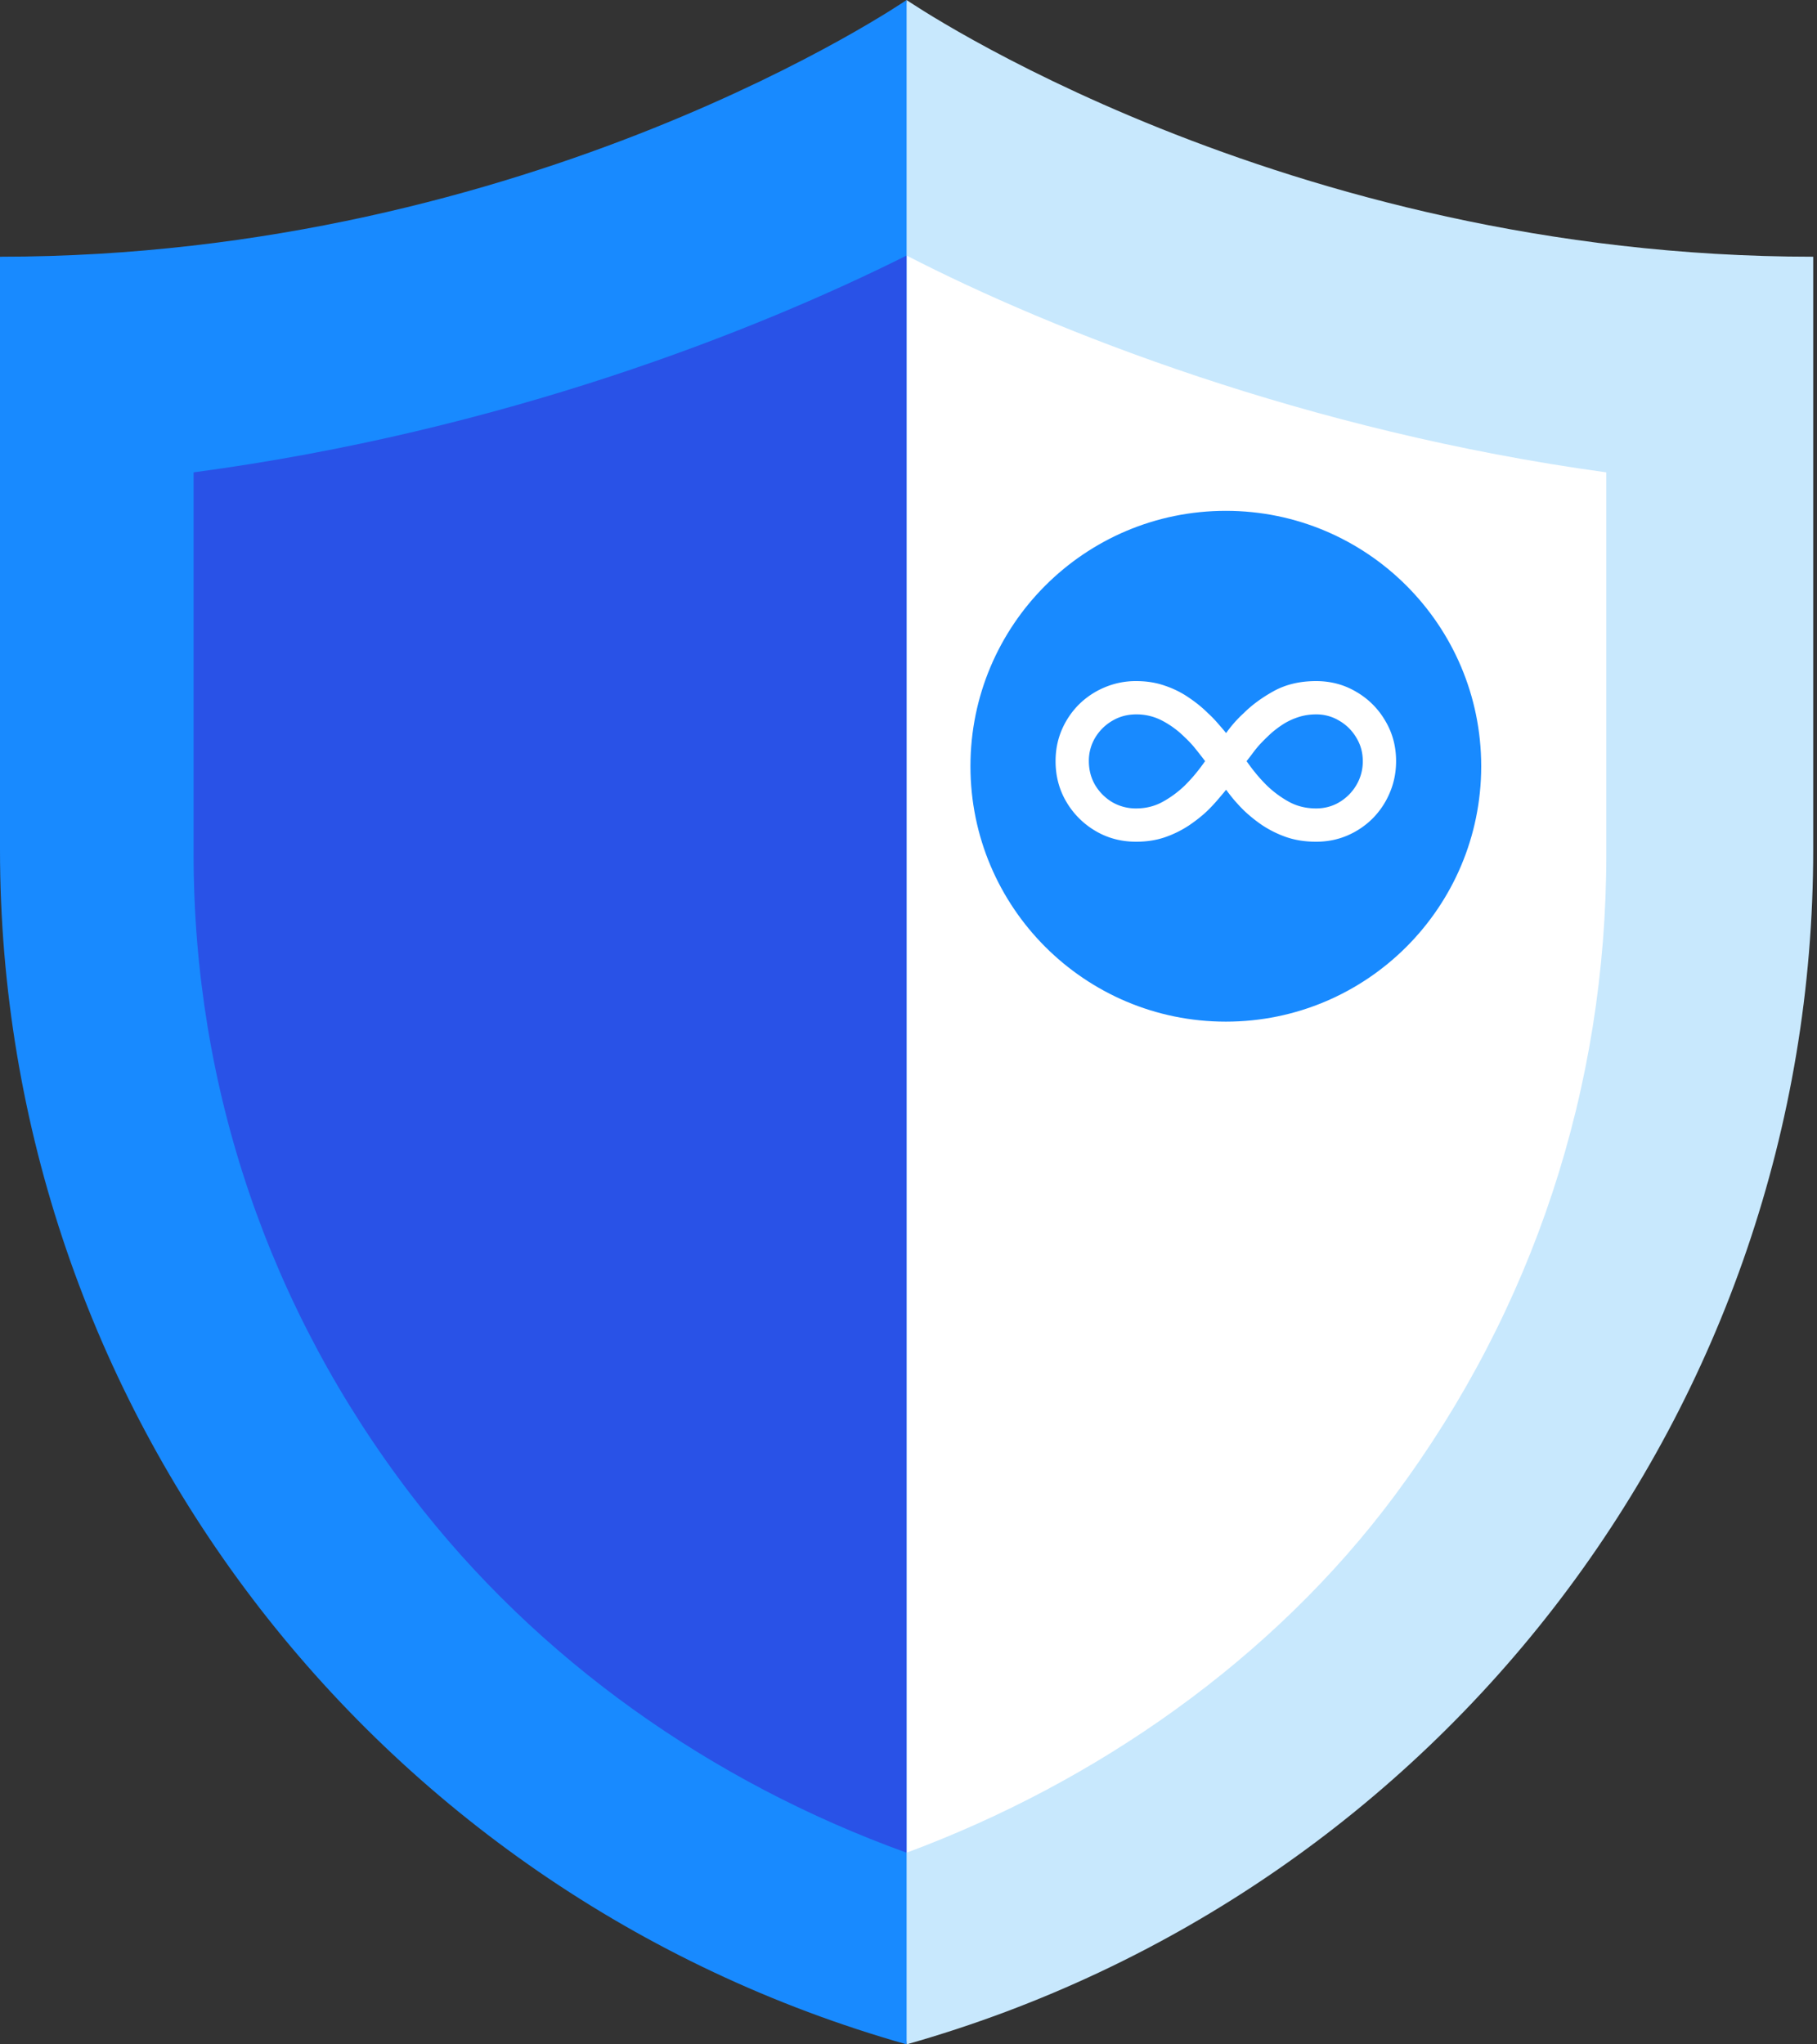 <svg xmlns="http://www.w3.org/2000/svg" width="160" height="180" fill="none"><rect width="100%" height="100%" fill="#333333" stroke="none"/><path fill="#C8E8FD" d="M79.833 0 72.76 81.21 79.833 180c47.244-13.377 79.833-56.31 79.833-105.174V22.604C112.754 22.604 79.833 0 79.833 0Z"/><path fill="#188AFF" d="M0 22.604v52.222C0 123.69 32.59 166.623 79.833 180V0S46.913 22.604 0 22.604Z"/><path fill="#fff" fill-rule="evenodd" d="M79.832 22.5v140.625c16.64-6.182 32.216-16.963 43-31.472 12.179-16.385 18.616-35.898 18.616-56.43V41.59c-26.421-3.623-48.792-12.48-61.616-19.09Z" clip-rule="evenodd"/><path fill="#2952E7" d="M17.048 41.589v33.634c0 20.532 6.631 40.045 19.178 56.43 11.11 14.509 26.465 25.29 43.605 31.472V22.5c-13.21 6.608-35.564 15.465-62.783 19.089Z"/><mask id="a" width="36" height="104" x="79" y="38" maskUnits="userSpaceOnUse" style="mask-type:alpha"><path fill="#E6E7ED" d="M114.69 38.23H79.833v102.321l33.732 1.125L114.69 38.23Z"/></mask><circle cx="107.943" cy="67.465" r="22.488" fill="#188AFF"/><path fill="#fff" d="M100.048 59.968c.926 0 1.775.137 2.546.412a8.38 8.38 0 0 1 2.109 1.054c.634.429 1.191.883 1.671 1.363.309.283.592.574.849.874.266.3.514.592.746.875a10.747 10.747 0 0 1 1.542-1.749c.72-.72 1.608-1.372 2.662-1.954 1.063-.583 2.302-.875 3.716-.875 1.303 0 2.486.317 3.549.952a6.969 6.969 0 0 1 2.545 2.546c.635 1.062.952 2.245.952 3.548 0 .986-.184 1.912-.553 2.778a7.105 7.105 0 0 1-1.504 2.263 7.138 7.138 0 0 1-2.25 1.517c-.849.36-1.762.54-2.739.54-.943 0-1.809-.133-2.597-.399a9.578 9.578 0 0 1-2.122-1.041 12.8 12.8 0 0 1-1.659-1.337 16.418 16.418 0 0 1-.848-.913 16.818 16.818 0 0 1-.694-.888c-.232.283-.48.579-.746.888-.257.3-.54.604-.849.913-.48.462-1.037.908-1.671 1.337a9.308 9.308 0 0 1-2.109 1.041c-.771.266-1.62.399-2.546.399-1.32 0-2.516-.317-3.587-.952a7.176 7.176 0 0 1-2.559-2.558c-.634-1.072-.951-2.268-.951-3.588 0-.977.18-1.89.54-2.738a7.135 7.135 0 0 1 1.517-2.25 7.11 7.11 0 0 1 2.263-1.505 7.016 7.016 0 0 1 2.777-.553Zm-4.166 7.046c0 .772.184 1.475.553 2.109a4.357 4.357 0 0 0 1.504 1.504 4.12 4.12 0 0 0 2.109.553c.849 0 1.625-.193 2.327-.578a9.225 9.225 0 0 0 1.942-1.428c.386-.385.724-.758 1.016-1.118.291-.36.553-.707.784-1.042a37.598 37.598 0 0 0-.771-.99 9.3 9.3 0 0 0-1.029-1.118 8.17 8.17 0 0 0-1.929-1.428 4.828 4.828 0 0 0-2.34-.578c-.771 0-1.474.188-2.109.566a4.25 4.25 0 0 0-1.504 1.491 3.936 3.936 0 0 0-.553 2.057Zm24.121 0c0-.754-.188-1.44-.565-2.057a4.148 4.148 0 0 0-1.492-1.491 3.867 3.867 0 0 0-2.057-.566c-.583 0-1.132.09-1.646.27a5.675 5.675 0 0 0-1.44.72c-.446.3-.857.638-1.234 1.016-.463.437-.849.861-1.157 1.273-.301.402-.515.681-.643.835.231.335.492.682.784 1.042.291.36.63.733 1.016 1.118a9.193 9.193 0 0 0 1.941 1.428c.712.385 1.505.578 2.379.578.754 0 1.44-.184 2.057-.553a4.252 4.252 0 0 0 1.492-1.504 4.05 4.05 0 0 0 .565-2.109Z"/></svg>